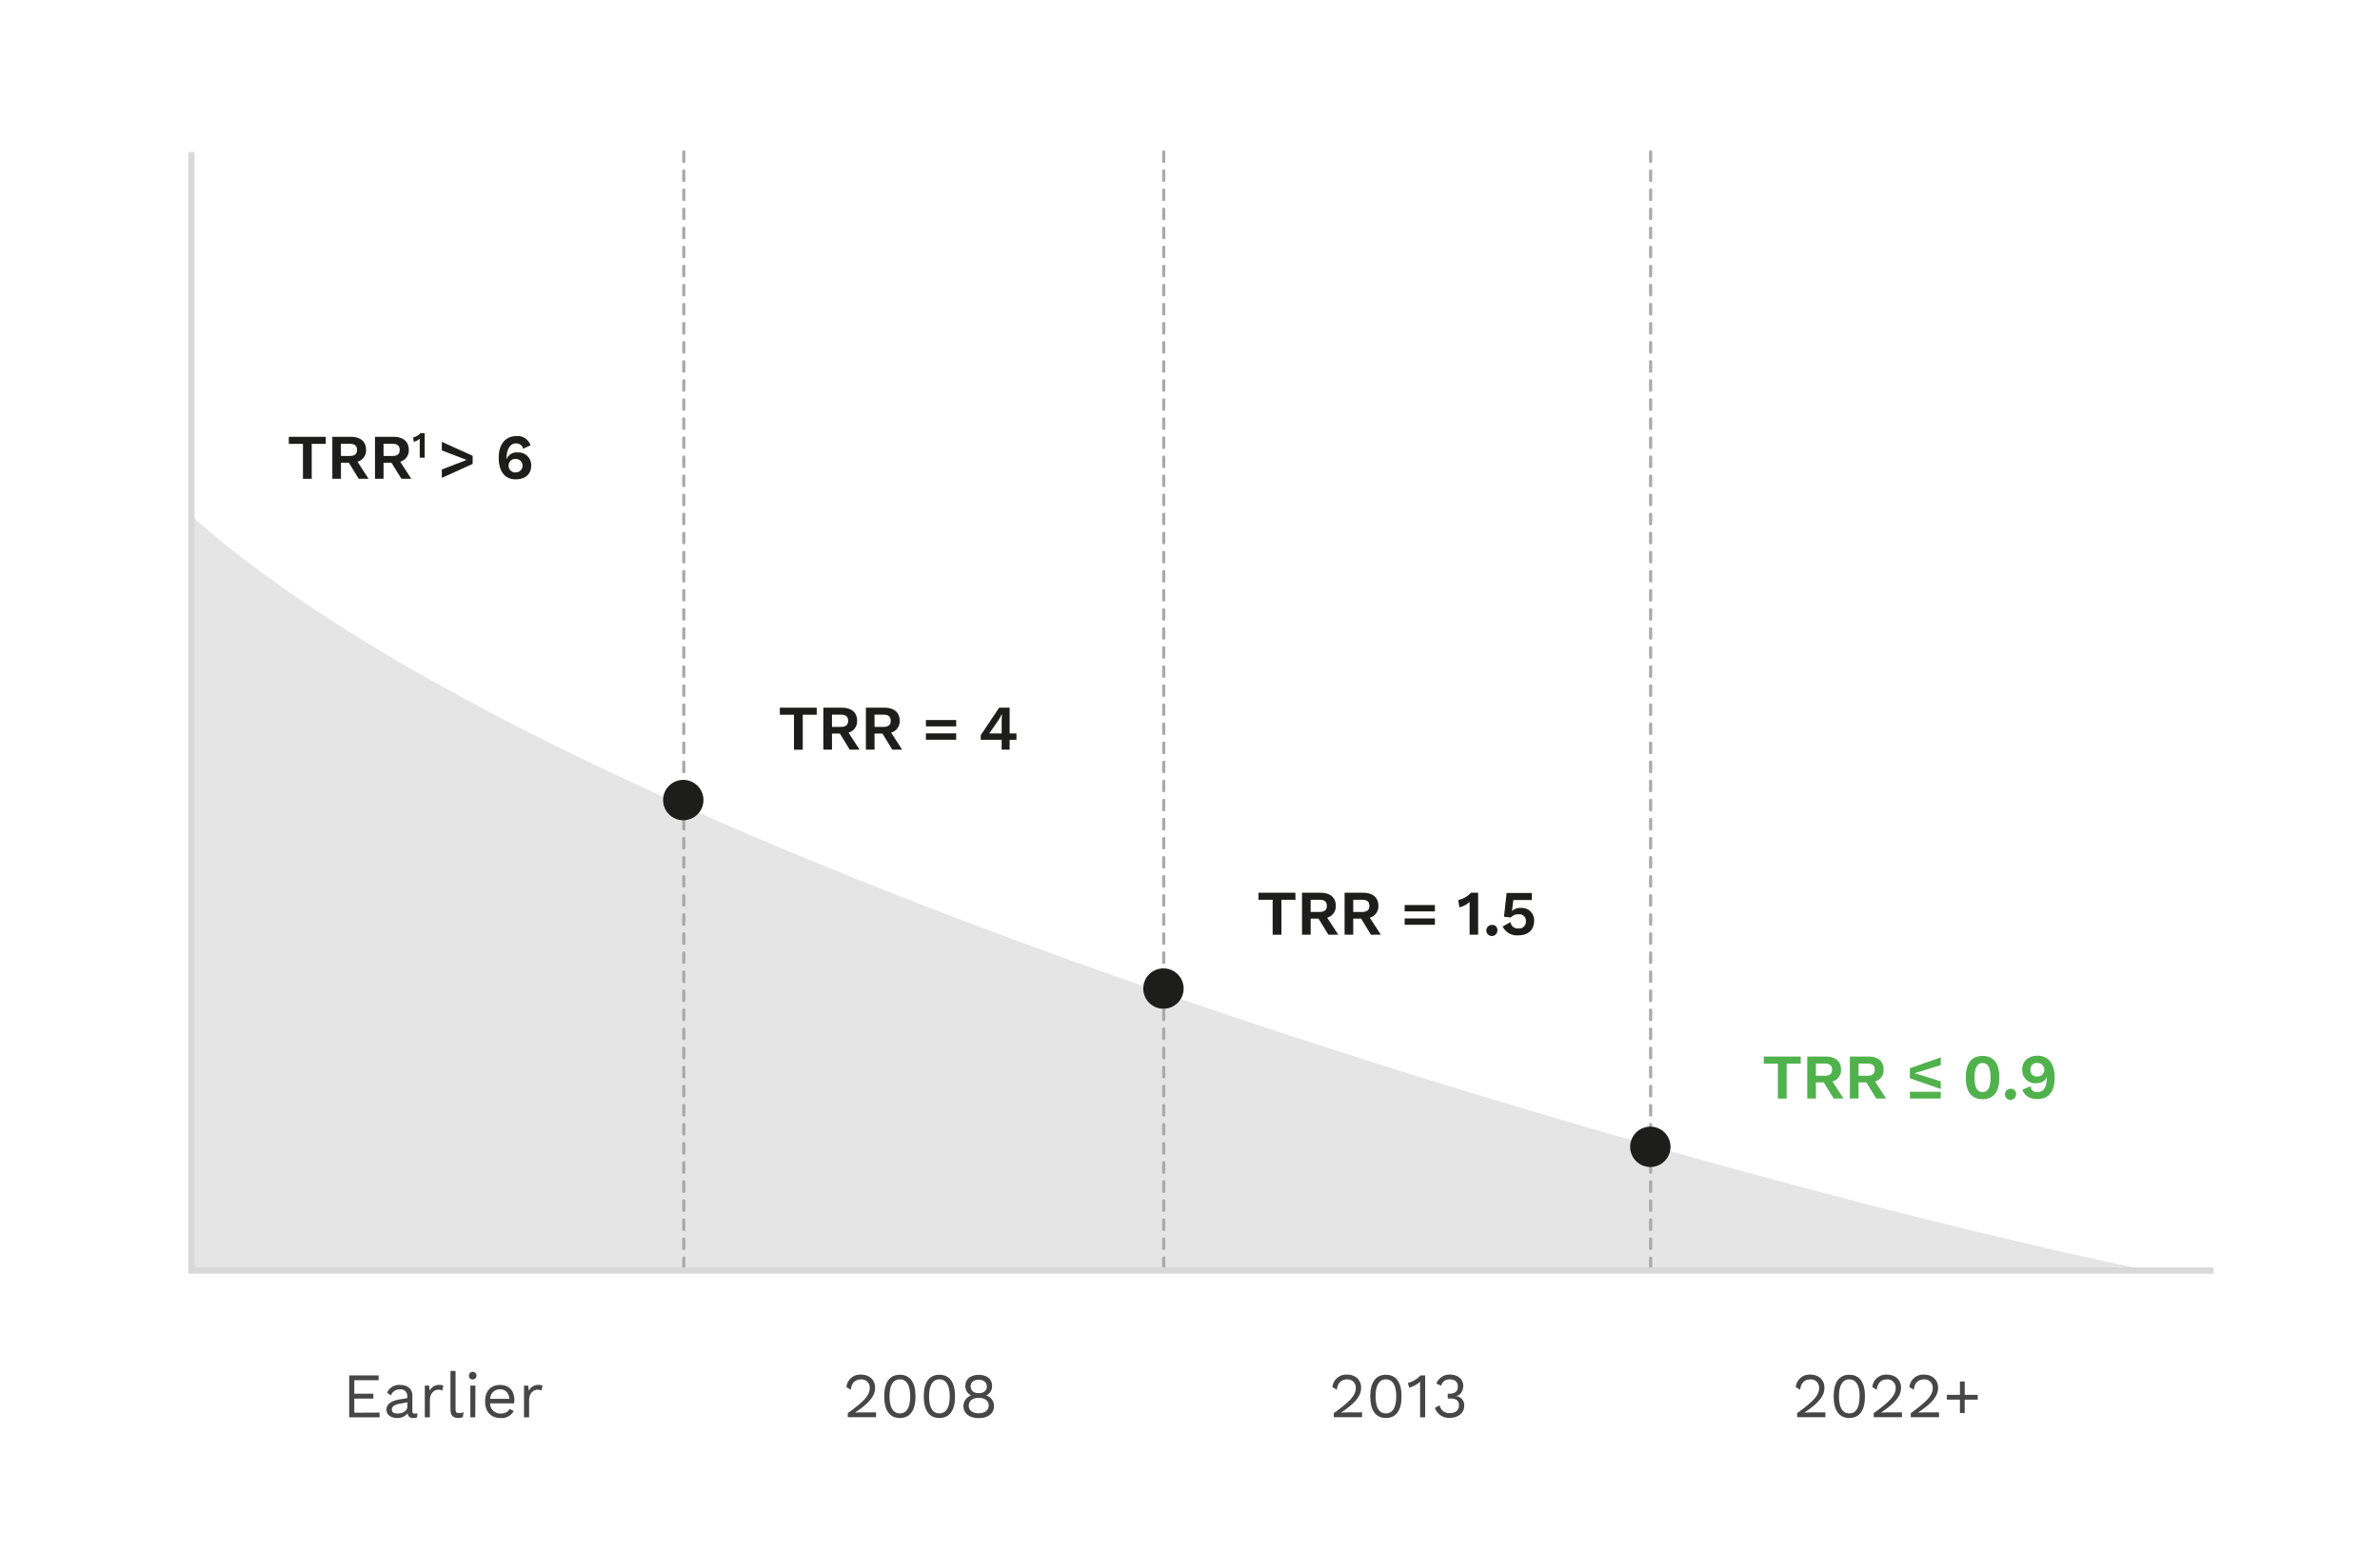 <?xml version="1.0" encoding="UTF-8"?> <svg xmlns="http://www.w3.org/2000/svg" viewBox="0 0 748.91 488.86"><defs><style>.cls-1{fill:#464646;}.cls-2{fill:#1d1d1b;}.cls-3{fill:#50b24c;}.cls-4{fill:#e5e5e5;}.cls-5,.cls-6{fill:none;stroke-miterlimit:10;}.cls-5{stroke:#aaa;stroke-linecap:round;stroke-dasharray:3 3;}.cls-6{stroke:#d9d9d9;stroke-width:2px;}</style></defs><g id="Layer_2" data-name="Layer 2"><path class="cls-1" d="M119.45,444.4v1.5h-9.56V432.7h9.26v1.5h-7.66v4.26h6V440h-6v4.44Z"></path><path class="cls-1" d="M131.35,444.64l-.1,1.26a3.63,3.63,0,0,1-1.2.2,1.57,1.57,0,0,1-1.8-1.48A3.94,3.94,0,0,1,125,446.1c-1.88,0-3.4-.88-3.4-2.68,0-1.5,1.32-2.68,3.9-3.12l2.66-.44v-.56a2.1,2.1,0,0,0-2.34-2.2A2.93,2.93,0,0,0,123,439l-1.18-.86a4.07,4.07,0,0,1,4-2.44c2.28,0,3.94,1.08,3.94,3.4V444c0,.48.2.72.76.72A3.5,3.5,0,0,0,131.35,444.64Zm-3.16-2.1v-1.38l-2.24.42c-1.76.32-2.66.9-2.66,1.84s.68,1.28,1.82,1.28C126.71,444.7,128.19,443.86,128.19,442.54Z"></path><path class="cls-1" d="M139.49,435.9l-.32,1.56a2.75,2.75,0,0,0-1.26-.26c-1.2,0-2.64,1.06-2.64,3.3v5.4h-1.6v-10H135l.22,1.64a3.2,3.2,0,0,1,3.2-1.84A2.56,2.56,0,0,1,139.49,435.9Z"></path><path class="cls-1" d="M143.35,443.22c0,1,.26,1.34,1.08,1.34a3.57,3.57,0,0,0,1.46-.28l-.26,1.54a3.9,3.9,0,0,1-1.48.28c-1.62,0-2.4-.86-2.4-2.68V431.3h1.6Z"></path><path class="cls-1" d="M147.55,432.78a1.2,1.2,0,1,1,1.2,1.2A1.13,1.13,0,0,1,147.55,432.78Zm2,13.12H148v-10h1.6Z"></path><path class="cls-1" d="M161.77,441.5h-7.54a3.17,3.17,0,0,0,3.26,3.2c1.46,0,2.46-.52,2.82-1.48l1.34.7a4.28,4.28,0,0,1-4.16,2.18c-3,0-4.84-2-4.84-5.2s1.7-5.2,4.72-5.2,4.48,2.1,4.48,4.68A7.87,7.87,0,0,1,161.77,441.5Zm-7.52-1.42h6.06c-.22-1.84-1.24-3-2.94-3A3,3,0,0,0,154.25,440.08Z"></path><path class="cls-1" d="M170.71,435.9l-.32,1.56a2.75,2.75,0,0,0-1.26-.26c-1.2,0-2.64,1.06-2.64,3.3v5.4h-1.6v-10h1.3l.22,1.64a3.2,3.2,0,0,1,3.2-1.84A2.56,2.56,0,0,1,170.71,435.9Z"></path><path class="cls-1" d="M266.76,444.6c5.28-3.88,6.92-5.62,6.92-8a2.56,2.56,0,0,0-2.8-2.64c-1.82,0-3,1.28-3.14,3.26l-1.4-.84a4.33,4.33,0,0,1,4.6-3.92c2.7,0,4.42,1.7,4.42,4.14s-1.6,4.66-6.32,7.8v0c.44,0,1.58-.06,2-.06h4.62v1.5h-8.88Z"></path><path class="cls-1" d="M278.24,439.3c0-4.42,1.72-6.8,4.92-6.8s4.92,2.38,4.92,6.8-1.72,6.8-4.92,6.8S278.24,443.72,278.24,439.3Zm8.18,0c0-3.48-1.14-5.36-3.26-5.36s-3.26,1.88-3.26,5.36,1.14,5.36,3.26,5.36S286.42,442.78,286.42,439.3Z"></path><path class="cls-1" d="M290.68,439.3c0-4.42,1.72-6.8,4.92-6.8s4.92,2.38,4.92,6.8-1.72,6.8-4.92,6.8S290.68,443.72,290.68,439.3Zm8.18,0c0-3.48-1.14-5.36-3.26-5.36s-3.26,1.88-3.26,5.36,1.14,5.36,3.26,5.36S298.86,442.78,298.86,439.3Z"></path><path class="cls-1" d="M312.18,436a3.12,3.12,0,0,1-1.86,3v0a3.48,3.48,0,0,1,2.46,3.38c0,2.3-1.9,3.76-4.8,3.76s-4.8-1.46-4.8-3.76a3.47,3.47,0,0,1,2.48-3.38v0a3.1,3.1,0,0,1-1.88-3c0-2.14,1.66-3.46,4.2-3.46S312.18,433.84,312.18,436Zm-1.06,6.2c0-1.52-1.24-2.44-3.14-2.44s-3.14.92-3.14,2.44,1.22,2.42,3.14,2.42S311.12,443.68,311.12,442.18Zm-5.68-6c0,1.3,1,2.1,2.54,2.1s2.54-.8,2.54-2.1-1-2.12-2.54-2.12S305.44,434.8,305.44,436.14Z"></path><path class="cls-1" d="M419.69,444.6c5.29-3.88,6.93-5.62,6.93-8a2.56,2.56,0,0,0-2.8-2.64c-1.82,0-3,1.28-3.14,3.26l-1.4-.84a4.32,4.32,0,0,1,4.6-3.92c2.7,0,4.42,1.7,4.42,4.14s-1.6,4.66-6.32,7.8v0c.44,0,1.58-.06,2-.06h4.62v1.5h-8.89Z"></path><path class="cls-1" d="M431.18,439.3c0-4.42,1.72-6.8,4.92-6.8s4.92,2.38,4.92,6.8-1.72,6.8-4.92,6.8S431.18,443.72,431.18,439.3Zm8.18,0c0-3.48-1.14-5.36-3.26-5.36s-3.26,1.88-3.26,5.36,1.14,5.36,3.26,5.36S439.36,442.78,439.36,439.3Z"></path><path class="cls-1" d="M448.46,432.7v13.2h-1.6v-9.68c0-.44,0-1,0-1.54a7.79,7.79,0,0,1-3.43,1.86l-.42-1.46a8.42,8.42,0,0,0,4-2.38Z"></path><path class="cls-1" d="M460.44,435.94c0,1.88-1.16,3.26-2.48,3.26v0a2.86,2.86,0,0,1,2.78,3.12c0,2.14-1.82,3.74-4.64,3.74a4.59,4.59,0,0,1-4.57-3.16l1.49-.78a3,3,0,0,0,3.2,2.44c1.86,0,2.88-1,2.86-2.44,0-1.62-1-2.16-3-2.16h-.52v-1.5H456c1.78,0,2.72-.7,2.74-2.18s-.86-2.32-2.44-2.32a2.62,2.62,0,0,0-2.81,2l-1.5-.7a4.42,4.42,0,0,1,4.29-2.82C459,432.5,460.44,434.12,460.44,435.94Z"></path><path class="cls-1" d="M565.49,444.6c5.28-3.88,6.92-5.62,6.92-8a2.56,2.56,0,0,0-2.8-2.64c-1.82,0-3,1.28-3.14,3.26l-1.4-.84a4.33,4.33,0,0,1,4.6-3.92c2.7,0,4.42,1.7,4.42,4.14s-1.6,4.66-6.32,7.8v0c.44,0,1.58-.06,2-.06h4.62v1.5h-8.88Z"></path><path class="cls-1" d="M577,439.3c0-4.42,1.72-6.8,4.92-6.8s4.92,2.38,4.92,6.8-1.72,6.8-4.92,6.8S577,443.72,577,439.3Zm8.18,0c0-3.48-1.14-5.36-3.26-5.36s-3.26,1.88-3.26,5.36,1.14,5.36,3.26,5.36S585.15,442.78,585.15,439.3Z"></path><path class="cls-1" d="M589.59,444.6c5.28-3.88,6.92-5.62,6.92-8a2.56,2.56,0,0,0-2.8-2.64c-1.82,0-3,1.28-3.14,3.26l-1.4-.84a4.33,4.33,0,0,1,4.6-3.92c2.7,0,4.42,1.7,4.42,4.14s-1.6,4.66-6.32,7.8v0c.44,0,1.58-.06,2-.06h4.62v1.5h-8.88Z"></path><path class="cls-1" d="M601.25,444.6c5.28-3.88,6.92-5.62,6.92-8a2.56,2.56,0,0,0-2.8-2.64c-1.82,0-3,1.28-3.14,3.26l-1.4-.84a4.33,4.33,0,0,1,4.6-3.92c2.7,0,4.42,1.7,4.42,4.14s-1.6,4.66-6.32,7.8v0c.44,0,1.58-.06,2-.06h4.62v1.5h-8.88Z"></path><path class="cls-1" d="M622.33,440.32h-4.1v4.22h-1.5v-4.22h-4.12v-1.5h4.12v-4.2h1.5v4.2h4.1Z"></path><path class="cls-2" d="M102.51,139.64H98.09v11H95.33v-11H90.88v-2.22h11.63Z"></path><path class="cls-2" d="M109.77,145.56h-2.48v5.06h-2.72v-13.2h5.82c3,0,4.8,1.48,4.8,4.08a3.67,3.67,0,0,1-2.7,3.76l3.48,5.36h-3.1Zm-2.48-2.1H110c1.6,0,2.34-.6,2.34-1.92s-.74-1.92-2.34-1.92h-2.74Z"></path><path class="cls-2" d="M123.17,145.56h-2.48v5.06H118v-13.2h5.83c3,0,4.8,1.48,4.8,4.08a3.67,3.67,0,0,1-2.7,3.76l3.48,5.36h-3.1Zm-2.48-2.1h2.74c1.6,0,2.34-.6,2.34-1.92s-.74-1.92-2.34-1.92h-2.74Z"></path><path class="cls-2" d="M133.64,136.27V144h-1.56v-5.73a2.53,2.53,0,0,1,0-.28,4.05,4.05,0,0,1-1.88,1L130,137.6a4.31,4.31,0,0,0,2.34-1.33Z"></path><path class="cls-2" d="M148.73,143.4v2.54l-9.7,4.4V147.7l7.78-3-7.78-3V139Z"></path><path class="cls-2" d="M166.93,140.1l-2.32,1.08a2.18,2.18,0,0,0-2.3-1.68c-1.7,0-2.9,1.82-2.9,4.5v.34h.06a3.27,3.27,0,0,1,3.36-2,4,4,0,0,1,4.32,4.16c0,2.62-1.82,4.3-4.88,4.3-3.44,0-5.34-2.54-5.34-6.8,0-4.58,2.4-6.8,5.56-6.8A4.22,4.22,0,0,1,166.93,140.1Zm-6.88,6.38a2.06,2.06,0,0,0,2.26,2.14,2.12,2.12,0,1,0,0-4.24A2.06,2.06,0,0,0,160.05,146.48Z"></path><path class="cls-2" d="M257,224.86H252.6v11h-2.76v-11h-4.45v-2.22H257Z"></path><path class="cls-2" d="M264.28,230.78H261.8v5.06h-2.72v-13.2h5.82c3,0,4.8,1.48,4.8,4.08a3.67,3.67,0,0,1-2.7,3.76l3.48,5.36h-3.1Zm-2.48-2.1h2.74c1.6,0,2.34-.6,2.34-1.92s-.74-1.92-2.34-1.92H261.8Z"></path><path class="cls-2" d="M277.68,230.78h-2.49v5.06h-2.72v-13.2h5.83c3,0,4.8,1.48,4.8,4.08a3.67,3.67,0,0,1-2.7,3.76l3.48,5.36h-3.1Zm-2.49-2.1h2.75c1.6,0,2.34-.6,2.34-1.92s-.74-1.92-2.34-1.92h-2.75Z"></path><path class="cls-2" d="M300.88,228.52h-9.52v-2h9.52Zm0,4.2h-9.52v-2h9.52Z"></path><path class="cls-2" d="M319.84,232.74H317.7v3.1h-2.51v-3.1h-6.58v-1.46l5.79-8.64h3.3v8.1h2.14Zm-8.56-2h3.91v-4l.07-2.16h0a15.42,15.42,0,0,1-1.2,2.18Z"></path><path class="cls-2" d="M407.65,283.07h-4.43v11h-2.76v-11H396v-2.22h11.63Z"></path><path class="cls-2" d="M414.9,289h-2.48v5.06H409.7v-13.2h5.83c3,0,4.8,1.48,4.8,4.08a3.67,3.67,0,0,1-2.71,3.76l3.49,5.36H418Zm-2.48-2.1h2.74c1.61,0,2.35-.6,2.35-1.92s-.74-1.92-2.35-1.92h-2.74Z"></path><path class="cls-2" d="M428.3,289h-2.48v5.06H423.1v-13.2h5.82c3,0,4.81,1.48,4.81,4.08a3.68,3.68,0,0,1-2.71,3.76l3.49,5.36H431.4Zm-2.48-2.1h2.74c1.6,0,2.34-.6,2.34-1.92s-.74-1.92-2.34-1.92h-2.74Z"></path><path class="cls-2" d="M451.51,286.73H442v-2h9.53Zm0,4.2H442v-2h9.53Z"></path><path class="cls-2" d="M465.12,280.85v13.2h-2.68v-9.84a3.85,3.85,0,0,1,0-.48,7,7,0,0,1-3.22,1.72l-.36-2.32a7.34,7.34,0,0,0,4-2.28Z"></path><path class="cls-2" d="M471.18,292.61a1.74,1.74,0,1,1-1.74-1.62A1.57,1.57,0,0,1,471.18,292.61Z"></path><path class="cls-2" d="M482.74,289.65c0,3.06-2.08,4.6-4.9,4.6a5,5,0,0,1-5-2.78l2.48-1.38a2.24,2.24,0,0,0,2.46,2,2.1,2.1,0,0,0,2.36-2.22,2,2,0,0,0-2.3-2.22,2.94,2.94,0,0,0-2.42,1l-2.16-.24.82-7.48h7.95v2.22H476.2l-.38,3.1c0,.18-.06.34-.06.38h0a3.79,3.79,0,0,1,2.82-1A3.86,3.86,0,0,1,482.74,289.65Z"></path><path class="cls-3" d="M566.63,334.61h-4.42v11h-2.76v-11H555v-2.22h11.62Z"></path><path class="cls-3" d="M573.89,340.53h-2.48v5.06h-2.72v-13.2h5.82c3,0,4.8,1.48,4.8,4.08a3.67,3.67,0,0,1-2.7,3.76l3.48,5.36H577Zm-2.48-2.1h2.74c1.6,0,2.34-.6,2.34-1.92s-.74-1.92-2.34-1.92h-2.74Z"></path><path class="cls-3" d="M587.29,340.53h-2.48v5.06h-2.72v-13.2h5.82c3,0,4.8,1.48,4.8,4.08a3.67,3.67,0,0,1-2.7,3.76l3.48,5.36h-3.1Zm-2.48-2.1h2.74c1.6,0,2.34-.6,2.34-1.92s-.74-1.92-2.34-1.92h-2.74Z"></path><path class="cls-3" d="M610.69,335.09l-8.24,2.54,8.24,2.56v2.42l-9.72-3.4v-3.14l9.72-3.42Zm-9.72,8.4h9.72v2.1H601Z"></path><path class="cls-3" d="M618.57,339c0-4.46,1.78-6.8,5.28-6.8s5.28,2.34,5.28,6.8-1.78,6.8-5.28,6.8S618.57,343.45,618.57,339Zm7.8,0c0-3.14-.82-4.58-2.52-4.58s-2.52,1.44-2.52,4.58.82,4.58,2.52,4.58S626.37,342.13,626.37,339Z"></path><path class="cls-3" d="M634.39,344.15a1.75,1.75,0,1,1-1.74-1.62A1.57,1.57,0,0,1,634.39,344.15Z"></path><path class="cls-3" d="M646.53,339c0,4.62-2,6.76-5.4,6.76-2.42,0-4-.94-4.77-2.92l2.55-1.08a2,2,0,0,0,2.24,1.8c2.08,0,2.88-1.7,2.88-4.5v-.28H644c-.36,1.44-1.88,2-3.34,2a4.1,4.1,0,0,1-4.34-4.24c0-2.72,1.86-4.4,4.92-4.4C644.63,332.19,646.53,334.71,646.53,339Zm-7.62-2.44a2,2,0,0,0,2.24,2.12,2.13,2.13,0,1,0,0-4.26A2,2,0,0,0,638.91,336.59Z"></path><path class="cls-4" d="M676.35,399.73C558.9,376.1,186.45,274.65,60.62,162.62l-.39,237.11Z"></path><line class="cls-5" x1="215.17" y1="47.78" x2="215.17" y2="399.73"></line><line class="cls-5" x1="366.19" y1="47.78" x2="366.19" y2="399.73"></line><line class="cls-5" x1="519.4" y1="47.78" x2="519.4" y2="399.73"></line><circle class="cls-2" cx="215.01" cy="251.7" r="6.35"></circle><circle class="cls-2" cx="366.1" cy="311" r="6.35"></circle><circle class="cls-2" cx="519.31" cy="360.79" r="6.35"></circle><polyline class="cls-6" points="696.58 399.73 60.23 399.73 60.23 47.78"></polyline></g></svg> 